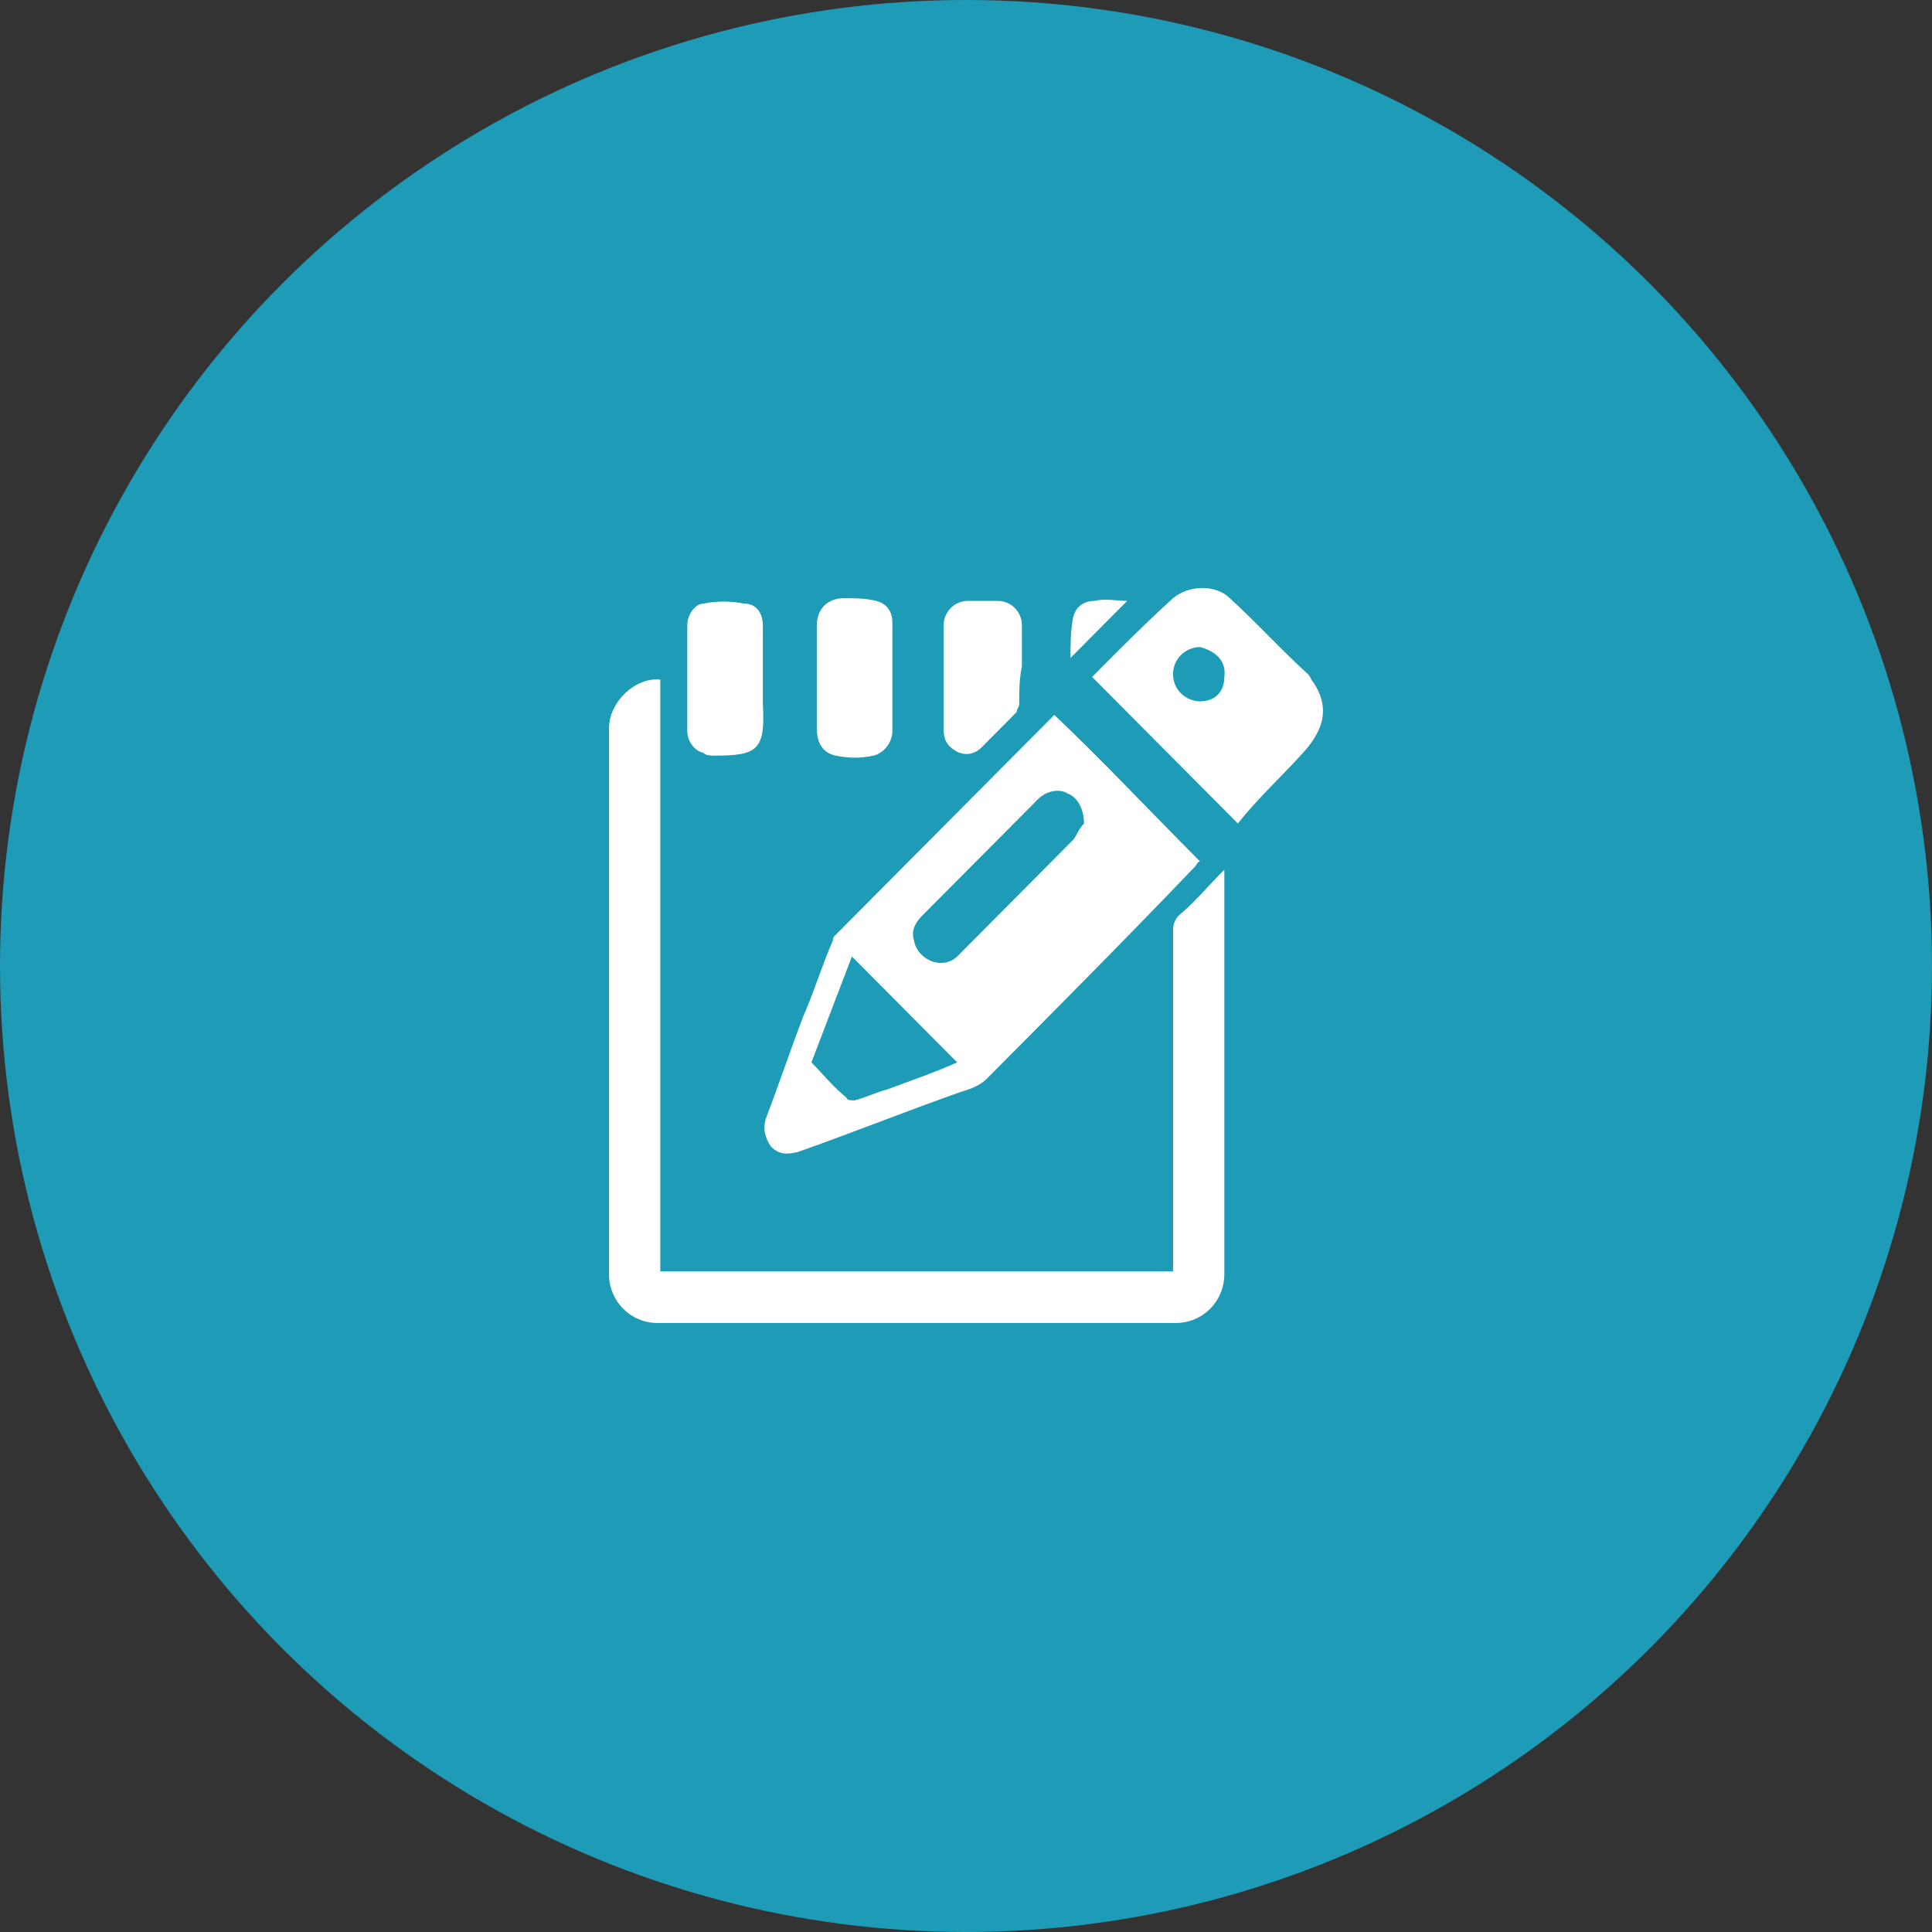 <?xml version="1.0" encoding="UTF-8"?>
<svg xmlns="http://www.w3.org/2000/svg" width="92" height="92" viewBox="0 0 92 92" fill="none">
  <rect x="0" y="0" width="92" height="92" fill="#333333" stroke="none"/>
  <circle cx="46" cy="46" r="46" fill="#1E9BB6"></circle>
  <path d="M58.302 60.673C58.302 61.966 57.274 63 55.989 63C47.764 63 39.538 63 31.313 63C30.028 63 29 61.966 29 60.673C29 52.012 29 43.351 29 34.69C29 33.397 30.285 32.233 31.442 32.363V60.544H55.86V60.156C55.86 54.856 55.86 49.556 55.86 44.256C55.86 43.997 55.989 43.739 56.117 43.609C56.889 42.963 57.531 42.187 58.302 41.412C58.302 41.541 58.302 41.67 58.302 41.8C58.302 48.005 58.302 54.339 58.302 60.673Z" fill="white"></path>
  <path d="M50.206 34.043C46.736 37.533 43.266 41.024 39.795 44.514C39.667 44.644 39.667 44.644 39.667 44.773C39.153 45.936 38.767 47.229 38.253 48.392C37.611 50.073 37.097 51.624 36.454 53.305C36.325 53.822 36.454 54.209 36.711 54.597C37.097 54.985 37.482 54.985 37.996 54.856C40.567 53.951 43.137 52.917 45.707 52.012C46.093 51.883 46.607 51.753 46.993 51.366C50.334 48.005 53.676 44.644 56.889 41.282C57.017 41.153 57.017 41.024 57.146 41.024C54.704 38.568 52.519 36.241 50.206 34.043ZM42.237 51.883C41.723 52.012 41.209 52.27 40.695 52.4C40.567 52.4 40.31 52.4 40.31 52.27C39.667 51.753 39.153 51.107 38.639 50.59C39.282 48.909 39.924 47.229 40.567 45.548C42.237 47.229 43.908 48.909 45.579 50.59C44.422 51.107 43.266 51.495 42.237 51.883ZM51.105 39.99C49.306 41.8 47.507 43.609 45.707 45.419C44.936 46.324 43.651 45.678 43.523 44.773C43.394 44.385 43.523 43.997 43.908 43.609C45.707 41.8 47.507 39.99 49.434 38.051C49.82 37.663 50.463 37.533 50.848 37.792C51.234 37.921 51.619 38.438 51.619 39.214C51.362 39.473 51.234 39.86 51.105 39.99Z" fill="white"></path>
  <path d="M62.543 32.492C62.415 32.363 62.415 32.234 62.286 32.104C61.001 30.941 59.844 29.648 58.559 28.485C57.917 27.838 56.632 27.838 55.86 28.485C54.575 29.648 53.29 30.941 52.005 32.234C54.318 34.56 56.632 36.887 58.945 39.214C59.973 37.922 61.13 36.887 62.158 35.724C63.057 34.69 63.315 33.656 62.543 32.492ZM58.302 32.234C58.302 33.009 57.788 33.397 57.146 33.397C56.503 33.397 55.86 32.88 55.86 32.104C55.86 31.329 56.503 30.812 57.146 30.812C57.66 30.941 58.431 31.329 58.302 32.234Z" fill="white"></path>
  <path d="M34.012 35.983C33.884 35.983 33.627 35.983 33.498 35.853C32.984 35.724 32.727 35.207 32.727 34.819C32.727 33.139 32.727 31.458 32.727 29.777C32.727 29.26 33.113 28.743 33.498 28.743C34.141 28.614 34.783 28.614 35.426 28.743C36.069 28.743 36.326 29.26 36.326 29.777C36.326 30.553 36.326 31.458 36.326 32.234C36.326 32.621 36.326 33.139 36.326 33.526C36.454 35.724 36.069 35.983 34.012 35.983Z" fill="white"></path>
  <path d="M42.494 34.819C42.494 35.336 42.109 35.853 41.595 35.983C40.952 36.112 40.438 36.112 39.795 35.983C39.153 35.853 38.896 35.336 38.896 34.69C38.896 33.914 38.896 33.139 38.896 32.234C38.896 31.458 38.896 30.682 38.896 29.777C38.896 29.002 39.41 28.485 40.181 28.485C40.695 28.485 41.209 28.485 41.723 28.614C42.237 28.743 42.494 29.131 42.494 29.648C42.494 31.458 42.494 33.139 42.494 34.819Z" fill="white"></path>
  <path d="M48.535 33.526C48.535 33.656 48.406 33.785 48.406 33.914C47.892 34.431 47.378 34.949 46.736 35.595C46.35 35.983 45.836 35.983 45.45 35.724C45.065 35.466 44.936 35.207 44.936 34.69C44.936 33.009 44.936 31.329 44.936 29.778C44.936 29.131 45.45 28.614 46.093 28.614C46.607 28.614 47.121 28.614 47.507 28.614C48.149 28.614 48.663 29.131 48.663 29.778C48.663 30.424 48.663 31.07 48.663 31.717C48.535 32.363 48.535 32.88 48.535 33.526Z" fill="white"></path>
  <path d="M53.676 28.614C52.776 29.519 51.876 30.424 50.977 31.329C50.977 30.683 50.977 30.036 51.105 29.39C51.234 28.873 51.619 28.614 52.133 28.614C52.647 28.485 53.161 28.614 53.676 28.614Z" fill="white"></path>
</svg>
